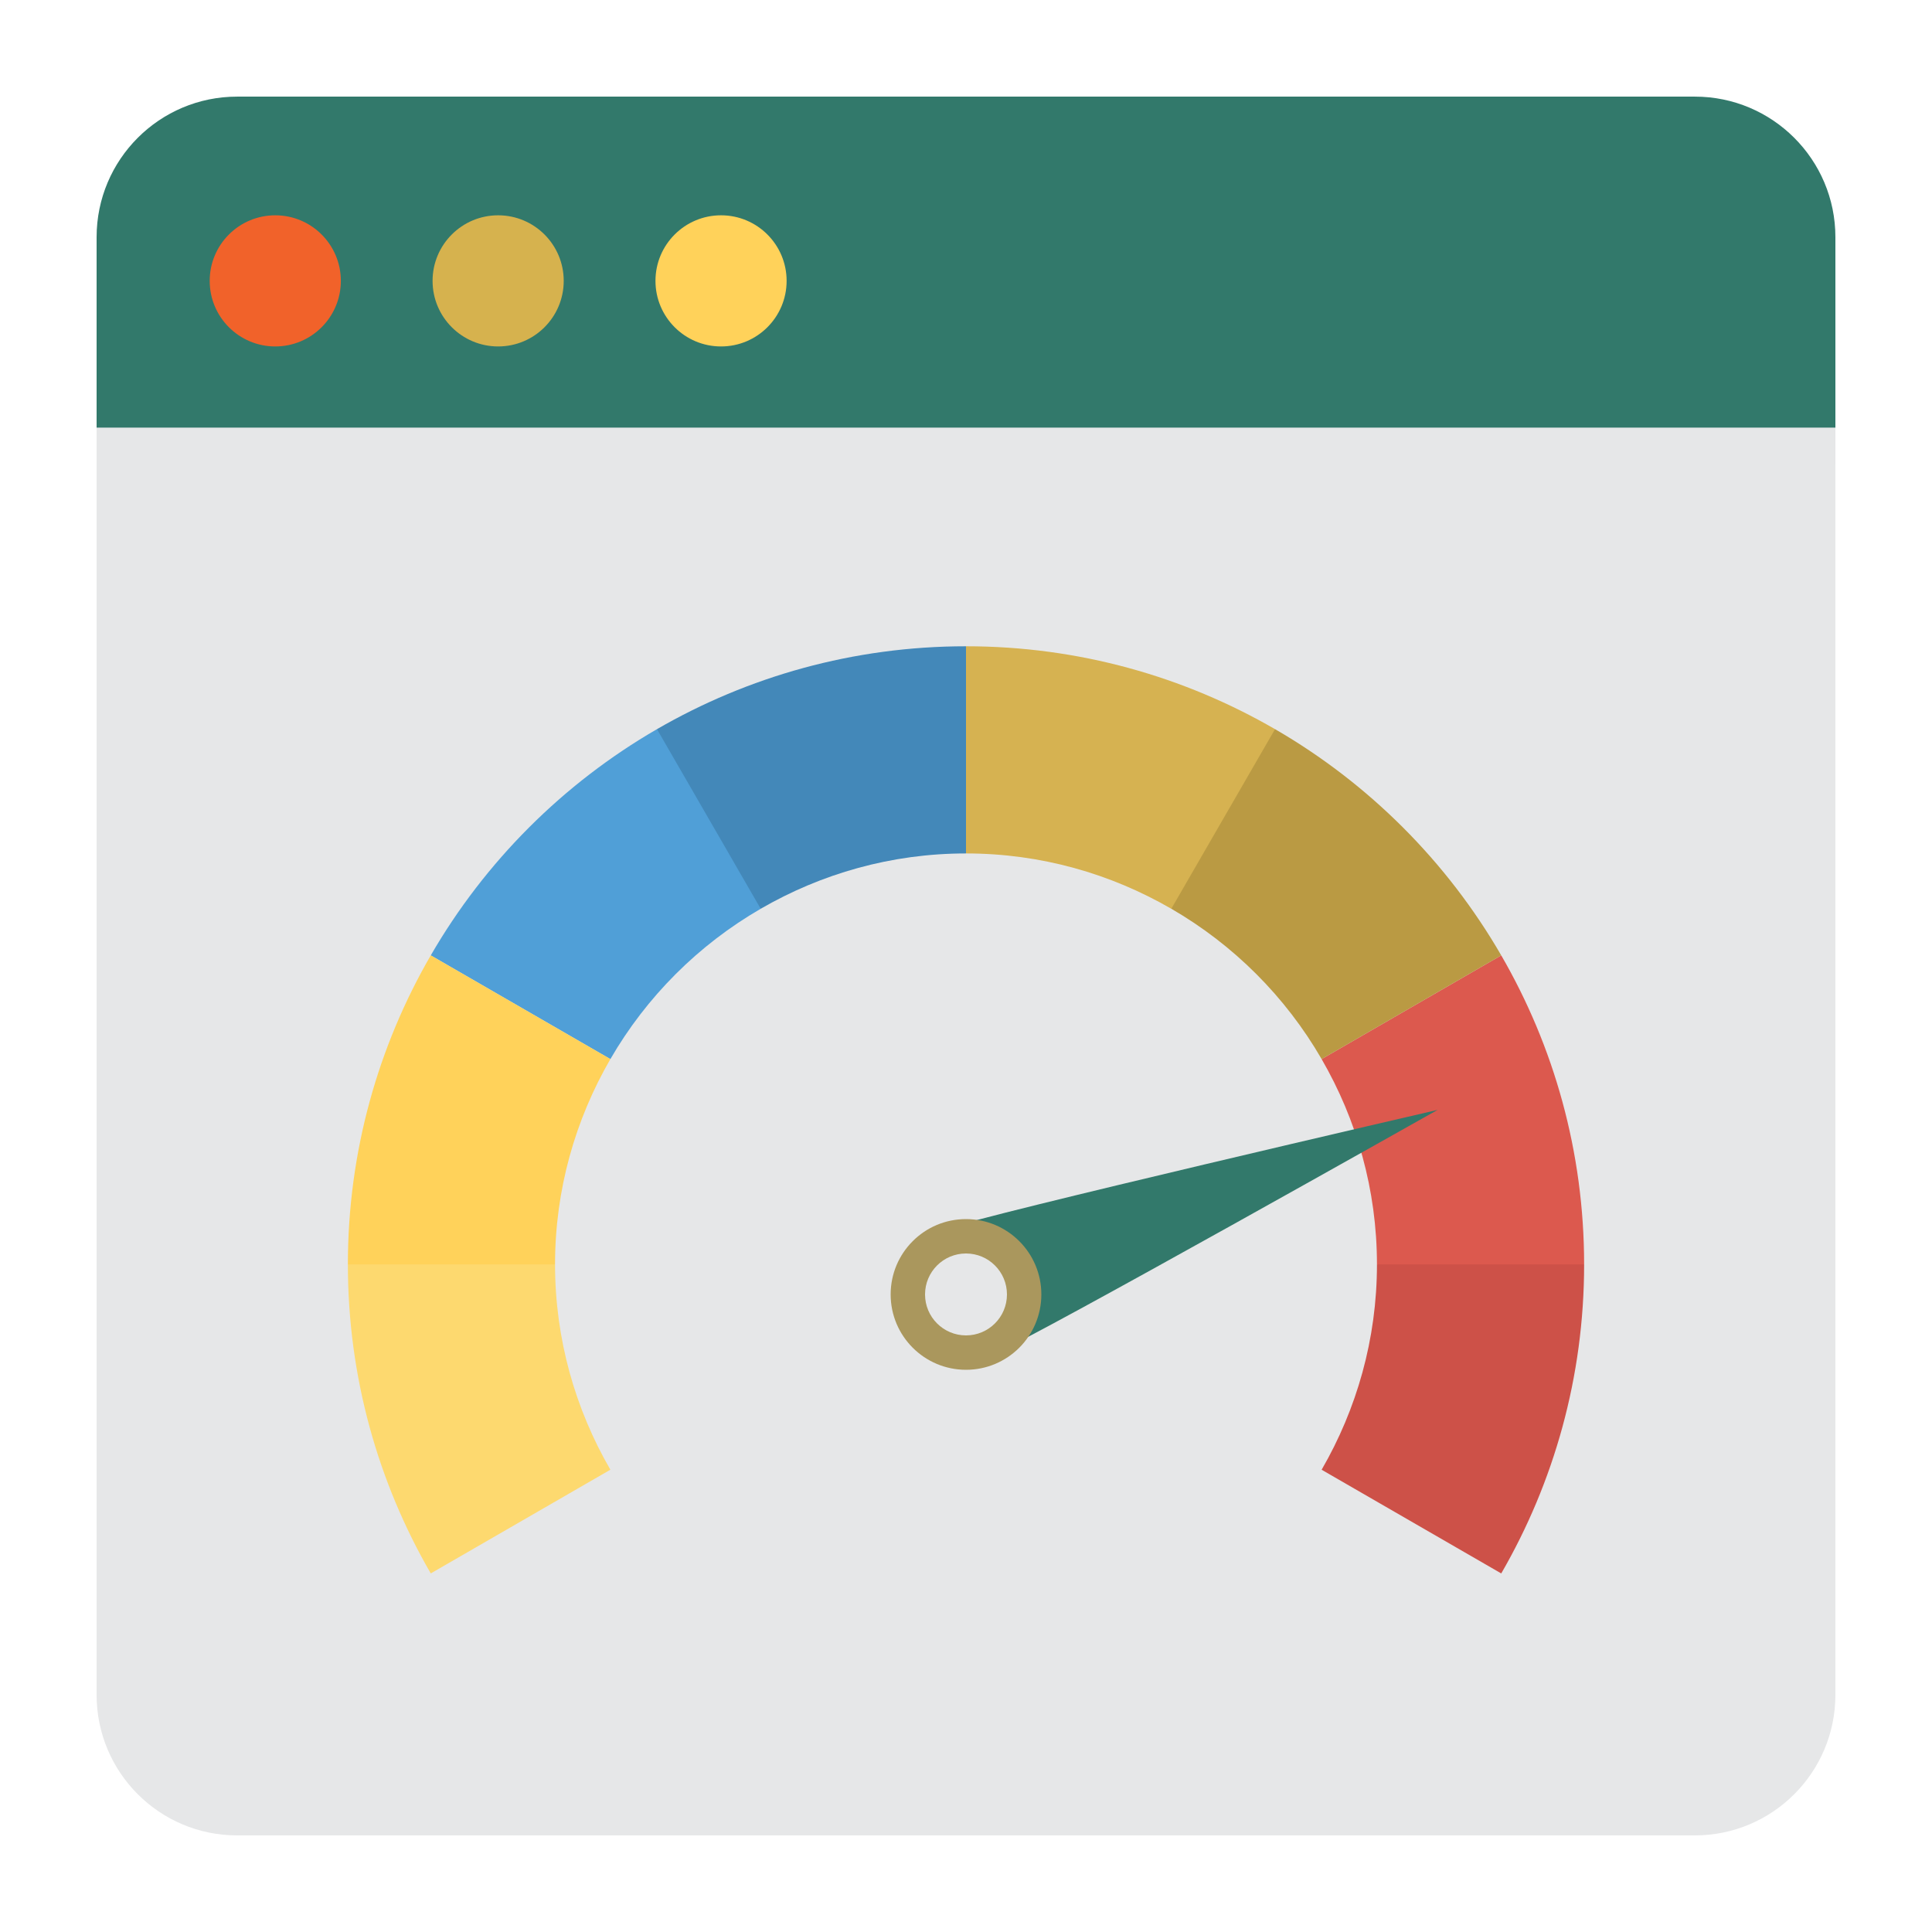 <svg xmlns="http://www.w3.org/2000/svg" height="512" viewBox="0 0 100 100" width="512"><path d="m95 24.077v-11.8c0-4.019-3.258-7.276-7.276-7.276h-75.448c-4.019 0-7.276 3.258-7.276 7.276v11.8h90z" fill="#32796b"></path><path d="m5 87.724c0 4.019 3.258 7.276 7.276 7.276h75.448c4.019 0 7.276-3.258 7.276-7.276v-65.591h-90z" fill="#e6e7e8"></path><circle cx="14.248" cy="14.538" fill="#f1622a" r="3.394"></circle><circle cx="25.784" cy="14.538" fill="#d6b24e" r="3.394"></circle><circle cx="37.321" cy="14.538" fill="#ffd25a" r="3.394"></circle><path d="m60.627 47.038 5.368-1.879v-7.418c-4.707-2.723-10.166-4.29-15.995-4.29v10.723c3.876 0 7.498 1.053 10.627 2.864z" fill="#d6b251"></path><path d="m71.271 65.445 5.472 3.675 5.251-3.675c0-5.829-1.566-11.288-4.29-15.995l-9.297 5.368c1.811 3.129 2.864 6.752 2.864 10.627z" fill="#dc594e"></path><path d="m68.407 76.073 9.297 5.368c2.723-4.707 4.29-10.166 4.29-15.995h-10.723c0 3.876-1.053 7.498-2.864 10.628z" fill="#cd5148"></path><path d="m39.373 47.038v-6.01l-5.368-3.287c-4.855 2.809-8.9 6.854-11.709 11.71l9.297 5.368c1.867-3.227 4.553-5.912 7.78-7.78z" fill="#509fd7"></path><path d="m28.729 65.445-5.878-2.346-4.845 2.346c0 5.829 1.566 11.288 4.29 15.995l9.297-5.368c-1.811-3.13-2.864-6.752-2.864-10.628z" fill="#fdd96f"></path><path d="m31.593 54.818-9.297-5.368c-2.723 4.706-4.29 10.166-4.29 15.995h10.723c0-3.875 1.053-7.498 2.864-10.627z" fill="#ffd25a"></path><path d="m50 44.174v-10.723c-5.829 0-11.289 1.567-15.995 4.29l5.368 9.297c3.129-1.811 6.752-2.864 10.628-2.864z" fill="#4388b9"></path><path d="m68.407 54.818 9.297-5.368c-2.809-4.855-6.855-8.9-11.709-11.71l-5.368 9.297c3.227 1.867 5.913 4.553 7.78 7.78z" fill="#ba9a43"></path><path d="m49.048 63.59c-1.778.69-2.659 2.691-1.969 4.468.69 1.778 2.691 2.659 4.468 1.969 1.778-.69 22.864-12.58 22.864-12.58s-23.585 5.452-25.363 6.142z" fill="#32796b"></path><circle cx="50" cy="67" fill="#aa975d" r="3.9"></circle><circle cx="50" cy="67" fill="#e6e7e8" r="2.12"></circle></svg>